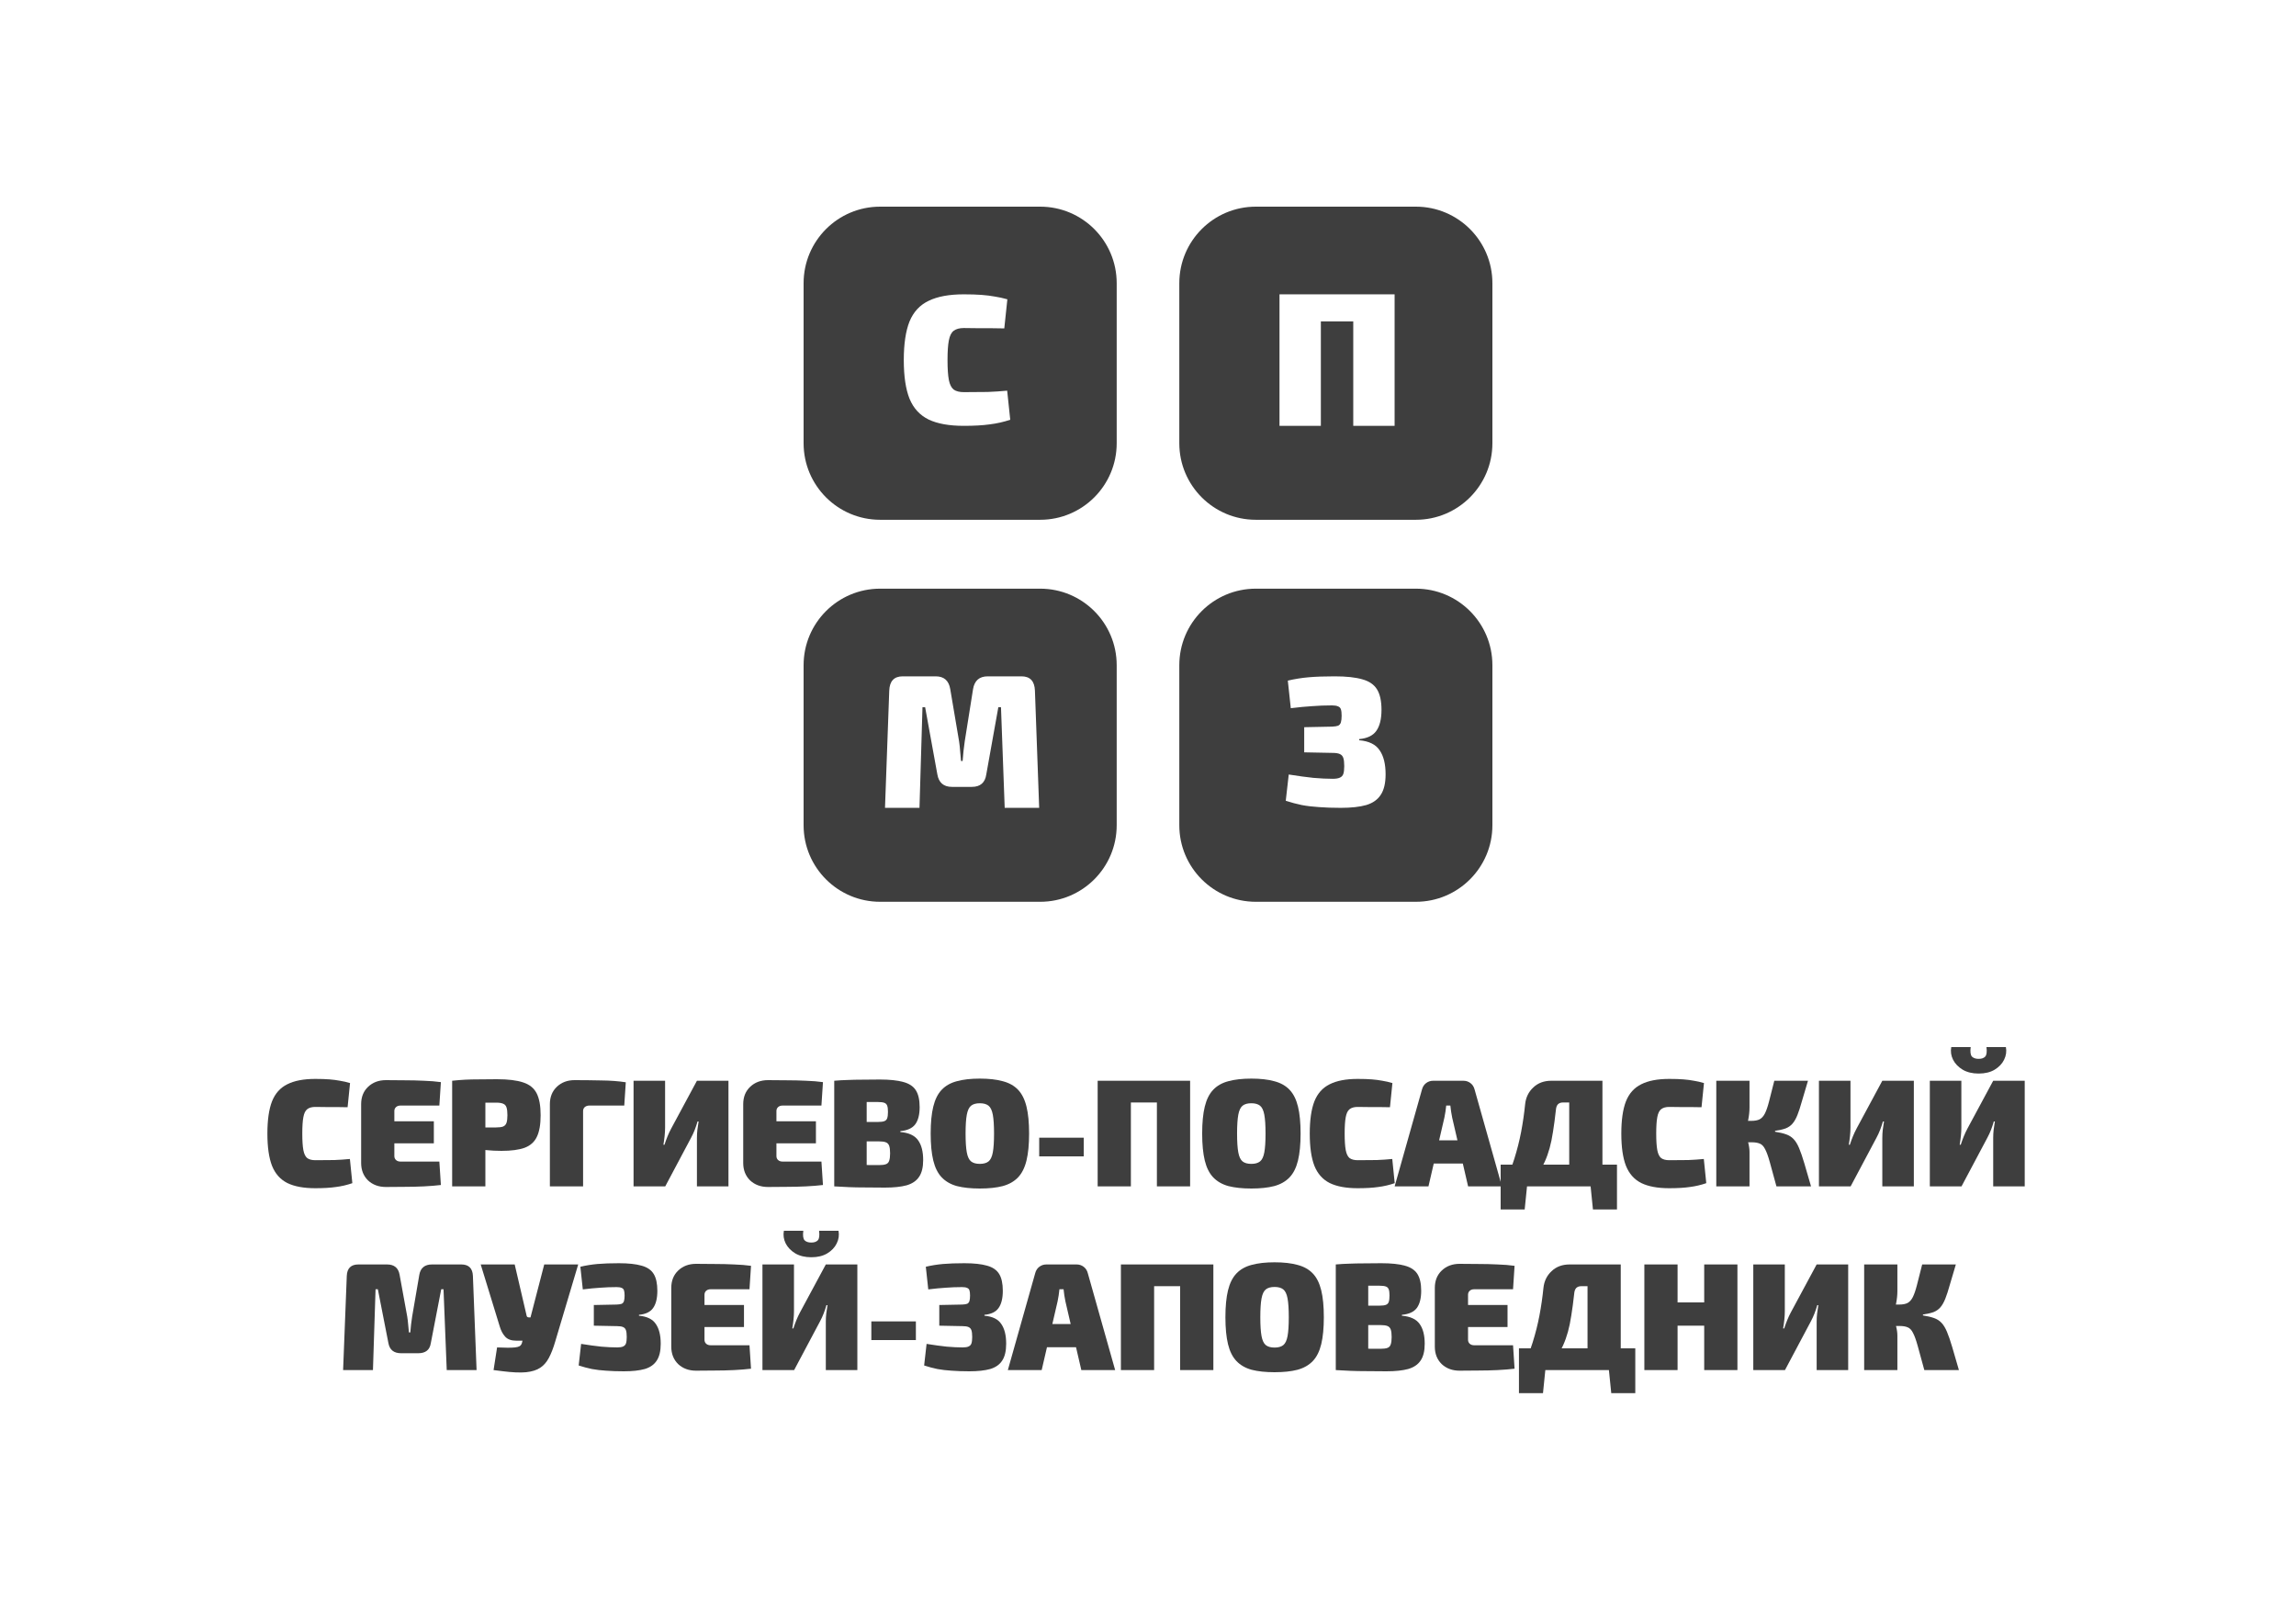 <svg width="300" height="209" viewBox="0 0 300 209" fill="none" xmlns="http://www.w3.org/2000/svg">
<rect width="300" height="209" fill="white"/>
<path d="M41.198 140.96C41.918 140.96 42.531 140.98 43.038 141.02C43.544 141.06 44.004 141.12 44.418 141.2C44.844 141.267 45.284 141.367 45.738 141.5L45.418 144.66C44.951 144.647 44.518 144.64 44.118 144.64C43.718 144.64 43.291 144.64 42.838 144.64C42.384 144.627 41.838 144.62 41.198 144.62C40.744 144.62 40.391 144.72 40.138 144.92C39.898 145.107 39.731 145.453 39.638 145.96C39.544 146.453 39.498 147.167 39.498 148.1C39.498 149.033 39.544 149.753 39.638 150.26C39.731 150.753 39.898 151.1 40.138 151.3C40.391 151.487 40.744 151.58 41.198 151.58C42.198 151.58 43.031 151.573 43.698 151.56C44.378 151.533 45.051 151.487 45.718 151.42L46.038 154.58C45.344 154.82 44.631 154.987 43.898 155.08C43.178 155.187 42.278 155.24 41.198 155.24C39.678 155.24 38.458 155.013 37.538 154.56C36.618 154.093 35.951 153.34 35.538 152.3C35.138 151.26 34.938 149.86 34.938 148.1C34.938 146.34 35.138 144.94 35.538 143.9C35.951 142.86 36.618 142.113 37.538 141.66C38.458 141.193 39.678 140.96 41.198 140.96Z" fill="#3E3E3E"/>
<path d="M50.427 141.12C51.227 141.12 52.047 141.127 52.887 141.14C53.74 141.14 54.574 141.16 55.387 141.2C56.2 141.227 56.941 141.287 57.607 141.38L57.407 144.44H52.347C52.094 144.44 51.894 144.507 51.747 144.64C51.6 144.773 51.527 144.947 51.527 145.16V151.04C51.527 151.253 51.6 151.427 51.747 151.56C51.894 151.693 52.094 151.76 52.347 151.76H57.407L57.607 154.82C56.941 154.9 56.2 154.96 55.387 155C54.574 155.04 53.74 155.06 52.887 155.06C52.047 155.073 51.227 155.08 50.427 155.08C49.48 155.08 48.7 154.793 48.087 154.22C47.487 153.633 47.187 152.873 47.187 151.94V144.26C47.187 143.327 47.487 142.573 48.087 142C48.7 141.413 49.48 141.12 50.427 141.12ZM47.547 146.5H56.687V149.38H47.547V146.5Z" fill="#3E3E3E"/>
<path d="M64.92 141C66.387 141 67.534 141.14 68.36 141.42C69.187 141.687 69.774 142.16 70.12 142.84C70.467 143.52 70.64 144.473 70.64 145.7C70.64 146.913 70.474 147.86 70.14 148.54C69.82 149.207 69.287 149.68 68.54 149.96C67.794 150.227 66.787 150.36 65.52 150.36C64.854 150.36 64.187 150.327 63.52 150.26C62.854 150.18 62.227 150.087 61.64 149.98C61.067 149.86 60.574 149.74 60.16 149.62C59.747 149.487 59.46 149.367 59.3 149.26L59.36 147.3C60.227 147.3 61.127 147.3 62.06 147.3C62.994 147.3 63.914 147.3 64.82 147.3C65.22 147.3 65.527 147.26 65.74 147.18C65.954 147.087 66.1 146.927 66.18 146.7C66.26 146.46 66.3 146.127 66.3 145.7C66.3 145.26 66.26 144.92 66.18 144.68C66.1 144.44 65.954 144.28 65.74 144.2C65.527 144.107 65.22 144.06 64.82 144.06C63.46 144.06 62.3 144.067 61.34 144.08C60.38 144.093 59.727 144.12 59.38 144.16L59.08 141.2C59.694 141.133 60.267 141.087 60.8 141.06C61.347 141.033 61.94 141.02 62.58 141.02C63.22 141.007 64 141 64.92 141ZM63.42 141.2V155H59.08V141.2H63.42Z" fill="#3E3E3E"/>
<path d="M75.068 141.12C76.201 141.12 77.368 141.133 78.568 141.16C79.768 141.173 80.835 141.253 81.768 141.4L81.568 144.44H77.028C76.775 144.44 76.568 144.507 76.408 144.64C76.261 144.773 76.188 144.947 76.188 145.16V155H71.848V144.26C71.848 143.327 72.148 142.573 72.748 142C73.361 141.413 74.135 141.12 75.068 141.12Z" fill="#3E3E3E"/>
<path d="M95.182 141.2V155H91.062V148.66C91.062 148.3 91.082 147.947 91.122 147.6C91.176 147.24 91.229 146.88 91.282 146.52H91.142C91.036 146.893 90.916 147.253 90.782 147.6C90.649 147.947 90.489 148.293 90.302 148.64L86.922 155H82.782V141.2H86.902V147.32C86.902 147.653 86.882 148.013 86.842 148.4C86.802 148.787 86.749 149.173 86.682 149.56H86.822C86.942 149.187 87.076 148.82 87.222 148.46C87.369 148.1 87.529 147.76 87.702 147.44L91.062 141.2H95.182Z" fill="#3E3E3E"/>
<path d="M100.35 141.12C101.15 141.12 101.97 141.127 102.81 141.14C103.663 141.14 104.496 141.16 105.31 141.2C106.123 141.227 106.863 141.287 107.53 141.38L107.33 144.44H102.27C102.016 144.44 101.816 144.507 101.67 144.64C101.523 144.773 101.45 144.947 101.45 145.16V151.04C101.45 151.253 101.523 151.427 101.67 151.56C101.816 151.693 102.016 151.76 102.27 151.76H107.33L107.53 154.82C106.863 154.9 106.123 154.96 105.31 155C104.496 155.04 103.663 155.06 102.81 155.06C101.97 155.073 101.15 155.08 100.35 155.08C99.403 155.08 98.623 154.793 98.01 154.22C97.41 153.633 97.11 152.873 97.11 151.94V144.26C97.11 143.327 97.41 142.573 98.01 142C98.623 141.413 99.403 141.12 100.35 141.12ZM97.47 146.5H106.61V149.38H97.47V146.5Z" fill="#3E3E3E"/>
<path d="M114.963 141.04C116.243 141.04 117.263 141.147 118.023 141.36C118.783 141.56 119.33 141.92 119.663 142.44C119.996 142.96 120.163 143.693 120.163 144.64C120.163 145.627 119.97 146.38 119.583 146.9C119.196 147.407 118.55 147.7 117.643 147.78V147.9C118.75 147.993 119.523 148.353 119.963 148.98C120.403 149.593 120.623 150.453 120.623 151.56C120.623 152.507 120.443 153.24 120.083 153.76C119.736 154.28 119.196 154.647 118.463 154.86C117.73 155.06 116.783 155.16 115.623 155.16C114.636 155.16 113.763 155.153 113.003 155.14C112.256 155.14 111.563 155.127 110.923 155.1C110.296 155.073 109.656 155.04 109.003 155L109.323 152.16C109.67 152.173 110.343 152.187 111.343 152.2C112.343 152.213 113.51 152.22 114.843 152.22C115.243 152.22 115.55 152.18 115.763 152.1C115.976 152.02 116.116 151.867 116.183 151.64C116.263 151.413 116.303 151.093 116.303 150.68C116.303 150.253 116.263 149.927 116.183 149.7C116.103 149.473 115.956 149.32 115.743 149.24C115.543 149.16 115.236 149.12 114.823 149.12H109.303V146.58H114.783C115.116 146.58 115.37 146.547 115.543 146.48C115.73 146.413 115.856 146.287 115.923 146.1C115.99 145.9 116.023 145.62 116.023 145.26C116.023 144.9 115.99 144.633 115.923 144.46C115.856 144.273 115.73 144.147 115.543 144.08C115.356 144.013 115.09 143.98 114.743 143.98C113.903 143.98 113.17 143.98 112.543 143.98C111.916 143.967 111.35 143.967 110.843 143.98C110.336 143.98 109.83 144 109.323 144.04L109.003 141.2C109.603 141.147 110.19 141.113 110.763 141.1C111.336 141.073 111.956 141.06 112.623 141.06C113.303 141.047 114.083 141.04 114.963 141.04ZM113.243 141.2V155H109.003V141.2H113.243Z" fill="#3E3E3E"/>
<path d="M128.024 140.92C129.211 140.92 130.211 141.033 131.024 141.26C131.851 141.473 132.517 141.847 133.024 142.38C133.531 142.913 133.897 143.647 134.124 144.58C134.351 145.5 134.464 146.673 134.464 148.1C134.464 149.513 134.351 150.687 134.124 151.62C133.897 152.553 133.531 153.287 133.024 153.82C132.517 154.353 131.851 154.733 131.024 154.96C130.211 155.173 129.211 155.28 128.024 155.28C126.851 155.28 125.851 155.173 125.024 154.96C124.211 154.733 123.551 154.353 123.044 153.82C122.537 153.287 122.171 152.553 121.944 151.62C121.717 150.687 121.604 149.513 121.604 148.1C121.604 146.673 121.717 145.5 121.944 144.58C122.171 143.647 122.537 142.913 123.044 142.38C123.551 141.847 124.211 141.473 125.024 141.26C125.851 141.033 126.851 140.92 128.024 140.92ZM128.024 144.14C127.531 144.14 127.151 144.247 126.884 144.46C126.617 144.673 126.431 145.067 126.324 145.64C126.217 146.213 126.164 147.033 126.164 148.1C126.164 149.167 126.217 149.987 126.324 150.56C126.431 151.133 126.617 151.527 126.884 151.74C127.151 151.953 127.531 152.06 128.024 152.06C128.517 152.06 128.897 151.953 129.164 151.74C129.431 151.527 129.617 151.133 129.724 150.56C129.831 149.987 129.884 149.167 129.884 148.1C129.884 147.033 129.831 146.213 129.724 145.64C129.617 145.067 129.431 144.673 129.164 144.46C128.897 144.247 128.517 144.14 128.024 144.14Z" fill="#3E3E3E"/>
<path d="M141.605 148.64V151.08H135.785V148.64H141.605Z" fill="#3E3E3E"/>
<path d="M147.763 141.2V155H143.423V141.2H147.763ZM151.383 141.2V144.04H147.603V141.2H151.383ZM155.503 141.2V155H151.163V141.2H155.503Z" fill="#3E3E3E"/>
<path d="M163.498 140.92C164.685 140.92 165.685 141.033 166.498 141.26C167.325 141.473 167.992 141.847 168.498 142.38C169.005 142.913 169.372 143.647 169.598 144.58C169.825 145.5 169.938 146.673 169.938 148.1C169.938 149.513 169.825 150.687 169.598 151.62C169.372 152.553 169.005 153.287 168.498 153.82C167.992 154.353 167.325 154.733 166.498 154.96C165.685 155.173 164.685 155.28 163.498 155.28C162.325 155.28 161.325 155.173 160.498 154.96C159.685 154.733 159.025 154.353 158.518 153.82C158.012 153.287 157.645 152.553 157.418 151.62C157.192 150.687 157.078 149.513 157.078 148.1C157.078 146.673 157.192 145.5 157.418 144.58C157.645 143.647 158.012 142.913 158.518 142.38C159.025 141.847 159.685 141.473 160.498 141.26C161.325 141.033 162.325 140.92 163.498 140.92ZM163.498 144.14C163.005 144.14 162.625 144.247 162.358 144.46C162.092 144.673 161.905 145.067 161.798 145.64C161.692 146.213 161.638 147.033 161.638 148.1C161.638 149.167 161.692 149.987 161.798 150.56C161.905 151.133 162.092 151.527 162.358 151.74C162.625 151.953 163.005 152.06 163.498 152.06C163.992 152.06 164.372 151.953 164.638 151.74C164.905 151.527 165.092 151.133 165.198 150.56C165.305 149.987 165.358 149.167 165.358 148.1C165.358 147.033 165.305 146.213 165.198 145.64C165.092 145.067 164.905 144.673 164.638 144.46C164.372 144.247 163.992 144.14 163.498 144.14Z" fill="#3E3E3E"/>
<path d="M177.396 140.96C178.116 140.96 178.73 140.98 179.236 141.02C179.743 141.06 180.203 141.12 180.616 141.2C181.043 141.267 181.483 141.367 181.936 141.5L181.616 144.66C181.15 144.647 180.716 144.64 180.316 144.64C179.916 144.64 179.49 144.64 179.036 144.64C178.583 144.627 178.036 144.62 177.396 144.62C176.943 144.62 176.59 144.72 176.336 144.92C176.096 145.107 175.93 145.453 175.836 145.96C175.743 146.453 175.696 147.167 175.696 148.1C175.696 149.033 175.743 149.753 175.836 150.26C175.93 150.753 176.096 151.1 176.336 151.3C176.59 151.487 176.943 151.58 177.396 151.58C178.396 151.58 179.23 151.573 179.896 151.56C180.576 151.533 181.25 151.487 181.916 151.42L182.236 154.58C181.543 154.82 180.83 154.987 180.096 155.08C179.376 155.187 178.476 155.24 177.396 155.24C175.876 155.24 174.656 155.013 173.736 154.56C172.816 154.093 172.15 153.34 171.736 152.3C171.336 151.26 171.136 149.86 171.136 148.1C171.136 146.34 171.336 144.94 171.736 143.9C172.15 142.86 172.816 142.113 173.736 141.66C174.656 141.193 175.876 140.96 177.396 140.96Z" fill="#3E3E3E"/>
<path d="M191.206 141.2C191.552 141.2 191.859 141.3 192.126 141.5C192.392 141.7 192.572 141.973 192.666 142.32L196.246 155H191.826L189.746 146.02C189.692 145.767 189.646 145.507 189.606 145.24C189.566 144.96 189.532 144.693 189.506 144.44H188.966C188.939 144.693 188.906 144.96 188.866 145.24C188.826 145.507 188.779 145.767 188.726 146.02L186.646 155H182.226L185.806 142.32C185.899 141.973 186.079 141.7 186.346 141.5C186.612 141.3 186.919 141.2 187.266 141.2H191.206ZM192.906 148.98V152.02H185.566V148.98H192.906Z" fill="#3E3E3E"/>
<path d="M209.378 141.2V155H205.038V144.04H204.218C203.938 144.04 203.718 144.12 203.558 144.28C203.411 144.44 203.325 144.68 203.298 145C203.178 146.093 203.051 147.047 202.918 147.86C202.798 148.66 202.651 149.373 202.478 150C202.305 150.627 202.098 151.207 201.858 151.74C201.631 152.26 201.358 152.78 201.038 153.3C200.718 153.82 200.345 154.387 199.918 155H196.418C197.005 153.8 197.485 152.607 197.858 151.42C198.231 150.233 198.531 149.047 198.758 147.86C198.985 146.66 199.158 145.46 199.278 144.26C199.371 143.38 199.725 142.653 200.338 142.08C200.951 141.493 201.738 141.2 202.698 141.2H209.378ZM199.538 154.86L199.218 158.02H196.078V154.86H199.538ZM211.278 152.16V155H196.078V152.16H211.278ZM211.278 154.86V158.02H208.138L207.818 154.86H211.278Z" fill="#3E3E3E"/>
<path d="M218.105 140.96C218.825 140.96 219.438 140.98 219.945 141.02C220.451 141.06 220.911 141.12 221.325 141.2C221.751 141.267 222.191 141.367 222.645 141.5L222.325 144.66C221.858 144.647 221.425 144.64 221.025 144.64C220.625 144.64 220.198 144.64 219.745 144.64C219.291 144.627 218.745 144.62 218.105 144.62C217.651 144.62 217.298 144.72 217.045 144.92C216.805 145.107 216.638 145.453 216.545 145.96C216.451 146.453 216.405 147.167 216.405 148.1C216.405 149.033 216.451 149.753 216.545 150.26C216.638 150.753 216.805 151.1 217.045 151.3C217.298 151.487 217.651 151.58 218.105 151.58C219.105 151.58 219.938 151.573 220.605 151.56C221.285 151.533 221.958 151.487 222.625 151.42L222.945 154.58C222.251 154.82 221.538 154.987 220.805 155.08C220.085 155.187 219.185 155.24 218.105 155.24C216.585 155.24 215.365 155.013 214.445 154.56C213.525 154.093 212.858 153.34 212.445 152.3C212.045 151.26 211.845 149.86 211.845 148.1C211.845 146.34 212.045 144.94 212.445 143.9C212.858 142.86 213.525 142.113 214.445 141.66C215.365 141.193 216.585 140.96 218.105 140.96Z" fill="#3E3E3E"/>
<path d="M236.234 141.2C235.914 142.267 235.647 143.167 235.434 143.9C235.234 144.62 235.041 145.213 234.854 145.68C234.667 146.147 234.454 146.52 234.214 146.8C233.987 147.067 233.694 147.273 233.334 147.42C232.974 147.553 232.507 147.66 231.934 147.74V147.86C232.521 147.953 233.001 148.067 233.374 148.2C233.761 148.333 234.087 148.54 234.354 148.82C234.621 149.1 234.861 149.493 235.074 150C235.287 150.507 235.514 151.167 235.754 151.98C235.994 152.78 236.287 153.787 236.634 155H232.114C231.754 153.68 231.467 152.633 231.254 151.86C231.041 151.087 230.834 150.513 230.634 150.14C230.447 149.767 230.221 149.527 229.954 149.42C229.687 149.3 229.334 149.24 228.894 149.24L228.834 146.44C229.287 146.44 229.647 146.373 229.914 146.24C230.194 146.093 230.427 145.833 230.614 145.46C230.801 145.087 230.981 144.56 231.154 143.88C231.341 143.187 231.567 142.293 231.834 141.2H236.234ZM228.594 141.2V144.68C228.594 145.187 228.541 145.713 228.434 146.26C228.341 146.793 228.187 147.293 227.974 147.76C228.134 148.187 228.274 148.653 228.394 149.16C228.527 149.653 228.594 150.1 228.594 150.5V155H224.254V141.2H228.594ZM229.874 146.44V149.24H227.554V146.44H229.874Z" fill="#3E3E3E"/>
<path d="M250.067 141.2V155H245.947V148.66C245.947 148.3 245.967 147.947 246.007 147.6C246.061 147.24 246.114 146.88 246.167 146.52H246.027C245.921 146.893 245.801 147.253 245.667 147.6C245.534 147.947 245.374 148.293 245.187 148.64L241.807 155H237.667V141.2H241.787V147.32C241.787 147.653 241.767 148.013 241.727 148.4C241.687 148.787 241.634 149.173 241.567 149.56H241.707C241.827 149.187 241.961 148.82 242.107 148.46C242.254 148.1 242.414 147.76 242.587 147.44L245.947 141.2H250.067Z" fill="#3E3E3E"/>
<path d="M264.555 141.2V155H260.435V148.66C260.435 148.3 260.455 147.947 260.495 147.6C260.548 147.24 260.602 146.88 260.655 146.52H260.515C260.408 146.893 260.288 147.253 260.155 147.6C260.022 147.947 259.862 148.293 259.675 148.64L256.295 155H252.155V141.2H256.275V147.32C256.275 147.653 256.255 148.013 256.215 148.4C256.175 148.787 256.122 149.173 256.055 149.56H256.195C256.315 149.187 256.448 148.82 256.595 148.46C256.742 148.1 256.902 147.76 257.075 147.44L260.435 141.2H264.555ZM259.555 136.8H262.095C262.202 137.373 262.122 137.927 261.855 138.46C261.602 138.98 261.188 139.413 260.615 139.76C260.055 140.093 259.362 140.26 258.535 140.26C257.722 140.26 257.028 140.093 256.455 139.76C255.882 139.413 255.462 138.98 255.195 138.46C254.928 137.927 254.848 137.373 254.955 136.8H257.495C257.415 137.413 257.468 137.827 257.655 138.04C257.855 138.24 258.148 138.34 258.535 138.34C258.922 138.34 259.208 138.24 259.395 138.04C259.582 137.827 259.635 137.413 259.555 136.8Z" fill="#3E3E3E"/>
<path d="M60.271 165.2C61.245 165.2 61.751 165.7 61.791 166.7L62.271 179H58.371L57.951 168.44H57.651L56.291 175.48C56.158 176.36 55.611 176.8 54.651 176.8H52.411C51.465 176.8 50.911 176.36 50.751 175.48L49.371 168.44H49.071L48.731 179H44.831L45.311 166.7C45.351 165.7 45.858 165.2 46.831 165.2H50.571C51.505 165.2 52.051 165.647 52.211 166.54L53.211 172.02C53.265 172.353 53.305 172.693 53.331 173.04C53.371 173.387 53.405 173.733 53.431 174.08H53.611C53.651 173.733 53.685 173.387 53.711 173.04C53.751 172.693 53.798 172.353 53.851 172.02L54.791 166.54C54.951 165.647 55.505 165.2 56.451 165.2H60.271Z" fill="#3E3E3E"/>
<path d="M75.55 165.2L72.55 175.26C72.297 176.127 72.017 176.847 71.71 177.42C71.404 177.993 71.017 178.427 70.55 178.72C70.097 179.013 69.497 179.2 68.751 179.28C68.35 179.32 67.884 179.327 67.35 179.3C66.817 179.273 66.29 179.227 65.77 179.16C65.264 179.107 64.837 179.053 64.49 179L64.951 176.04C65.484 176.053 65.944 176.067 66.331 176.08C66.717 176.08 67.037 176.067 67.29 176.04C67.544 176.013 67.744 175.96 67.891 175.88C68.037 175.787 68.137 175.653 68.191 175.48L68.63 173.72L69.311 172.14L71.111 165.2H75.55ZM67.251 165.2L68.811 171.9C68.837 172.047 68.944 172.12 69.13 172.12H69.831L71.07 175.16H67.451C66.811 175.16 66.331 174.987 66.01 174.64C65.691 174.293 65.451 173.84 65.29 173.28L62.81 165.2H67.251Z" fill="#3E3E3E"/>
<path d="M80.871 165.04C82.111 165.04 83.098 165.147 83.831 165.36C84.565 165.56 85.091 165.92 85.411 166.44C85.731 166.96 85.891 167.693 85.891 168.64C85.891 169.627 85.705 170.38 85.331 170.9C84.971 171.407 84.358 171.7 83.491 171.78V171.9C84.545 171.993 85.278 172.353 85.691 172.98C86.118 173.593 86.331 174.453 86.331 175.56C86.331 176.507 86.158 177.24 85.811 177.76C85.478 178.28 84.958 178.647 84.251 178.86C83.545 179.06 82.631 179.16 81.511 179.16C80.645 179.16 79.871 179.133 79.191 179.08C78.525 179.04 77.905 178.967 77.331 178.86C76.758 178.74 76.185 178.587 75.611 178.4L75.931 175.58C76.931 175.74 77.811 175.86 78.571 175.94C79.345 176.007 80.038 176.04 80.651 176.04C80.985 176.04 81.238 176 81.411 175.92C81.598 175.84 81.725 175.707 81.791 175.52C81.858 175.32 81.891 175.04 81.891 174.68C81.891 174.293 81.858 174 81.791 173.8C81.725 173.6 81.598 173.46 81.411 173.38C81.238 173.3 80.978 173.26 80.631 173.26L77.591 173.2V170.5L80.591 170.44C80.871 170.427 81.085 170.393 81.231 170.34C81.378 170.273 81.478 170.153 81.531 169.98C81.585 169.807 81.611 169.567 81.611 169.26C81.611 168.967 81.585 168.74 81.531 168.58C81.478 168.42 81.371 168.313 81.211 168.26C81.065 168.193 80.851 168.16 80.571 168.16C79.838 168.16 79.131 168.187 78.451 168.24C77.785 168.28 77.018 168.353 76.151 168.46L75.831 165.5C76.565 165.327 77.311 165.207 78.071 165.14C78.845 165.073 79.778 165.04 80.871 165.04Z" fill="#3E3E3E"/>
<path d="M90.95 165.12C91.75 165.12 92.57 165.127 93.41 165.14C94.263 165.14 95.097 165.16 95.91 165.2C96.724 165.227 97.463 165.287 98.13 165.38L97.93 168.44H92.87C92.617 168.44 92.417 168.507 92.27 168.64C92.124 168.773 92.05 168.947 92.05 169.16V175.04C92.05 175.253 92.124 175.427 92.27 175.56C92.417 175.693 92.617 175.76 92.87 175.76H97.93L98.13 178.82C97.463 178.9 96.724 178.96 95.91 179C95.097 179.04 94.263 179.06 93.41 179.06C92.57 179.073 91.75 179.08 90.95 179.08C90.004 179.08 89.224 178.793 88.61 178.22C88.01 177.633 87.71 176.873 87.71 175.94V168.26C87.71 167.327 88.01 166.573 88.61 166C89.224 165.413 90.004 165.12 90.95 165.12ZM88.07 170.5H97.21V173.38H88.07V170.5Z" fill="#3E3E3E"/>
<path d="M112.023 165.2V179H107.903V172.66C107.903 172.3 107.923 171.947 107.963 171.6C108.017 171.24 108.07 170.88 108.123 170.52H107.983C107.877 170.893 107.757 171.253 107.623 171.6C107.49 171.947 107.33 172.293 107.143 172.64L103.763 179H99.623V165.2H103.743V171.32C103.743 171.653 103.723 172.013 103.683 172.4C103.643 172.787 103.59 173.173 103.523 173.56H103.663C103.783 173.187 103.917 172.82 104.063 172.46C104.21 172.1 104.37 171.76 104.543 171.44L107.903 165.2H112.023ZM107.023 160.8H109.563C109.67 161.373 109.59 161.927 109.323 162.46C109.07 162.98 108.657 163.413 108.083 163.76C107.523 164.093 106.83 164.26 106.003 164.26C105.19 164.26 104.497 164.093 103.923 163.76C103.35 163.413 102.93 162.98 102.663 162.46C102.397 161.927 102.317 161.373 102.423 160.8H104.963C104.883 161.413 104.937 161.827 105.123 162.04C105.323 162.24 105.617 162.34 106.003 162.34C106.39 162.34 106.677 162.24 106.863 162.04C107.05 161.827 107.103 161.413 107.023 160.8Z" fill="#3E3E3E"/>
<path d="M119.671 172.64V175.08H113.851V172.64H119.671Z" fill="#3E3E3E"/>
<path d="M126.009 165.04C127.249 165.04 128.236 165.147 128.969 165.36C129.702 165.56 130.229 165.92 130.549 166.44C130.869 166.96 131.029 167.693 131.029 168.64C131.029 169.627 130.842 170.38 130.469 170.9C130.109 171.407 129.496 171.7 128.629 171.78V171.9C129.682 171.993 130.416 172.353 130.829 172.98C131.256 173.593 131.469 174.453 131.469 175.56C131.469 176.507 131.296 177.24 130.949 177.76C130.616 178.28 130.096 178.647 129.389 178.86C128.682 179.06 127.769 179.16 126.649 179.16C125.782 179.16 125.009 179.133 124.329 179.08C123.662 179.04 123.042 178.967 122.469 178.86C121.896 178.74 121.322 178.587 120.749 178.4L121.069 175.58C122.069 175.74 122.949 175.86 123.709 175.94C124.482 176.007 125.176 176.04 125.789 176.04C126.122 176.04 126.376 176 126.549 175.92C126.736 175.84 126.862 175.707 126.929 175.52C126.996 175.32 127.029 175.04 127.029 174.68C127.029 174.293 126.996 174 126.929 173.8C126.862 173.6 126.736 173.46 126.549 173.38C126.376 173.3 126.116 173.26 125.769 173.26L122.729 173.2V170.5L125.729 170.44C126.009 170.427 126.222 170.393 126.369 170.34C126.516 170.273 126.616 170.153 126.669 169.98C126.722 169.807 126.749 169.567 126.749 169.26C126.749 168.967 126.722 168.74 126.669 168.58C126.616 168.42 126.509 168.313 126.349 168.26C126.202 168.193 125.989 168.16 125.709 168.16C124.976 168.16 124.269 168.187 123.589 168.24C122.922 168.28 122.156 168.353 121.289 168.46L120.969 165.5C121.702 165.327 122.449 165.207 123.209 165.14C123.982 165.073 124.916 165.04 126.009 165.04Z" fill="#3E3E3E"/>
<path d="M140.668 165.2C141.014 165.2 141.321 165.3 141.588 165.5C141.854 165.7 142.034 165.973 142.128 166.32L145.708 179H141.288L139.208 170.02C139.154 169.767 139.108 169.507 139.068 169.24C139.028 168.96 138.994 168.693 138.968 168.44H138.428C138.401 168.693 138.368 168.96 138.328 169.24C138.288 169.507 138.241 169.767 138.188 170.02L136.108 179H131.688L135.268 166.32C135.361 165.973 135.541 165.7 135.808 165.5C136.074 165.3 136.381 165.2 136.728 165.2H140.668ZM142.368 172.98V176.02H135.028V172.98H142.368Z" fill="#3E3E3E"/>
<path d="M150.8 165.2V179H146.46V165.2H150.8ZM154.42 165.2V168.04H150.64V165.2H154.42ZM158.54 165.2V179H154.2V165.2H158.54Z" fill="#3E3E3E"/>
<path d="M166.535 164.92C167.722 164.92 168.722 165.033 169.535 165.26C170.362 165.473 171.029 165.847 171.535 166.38C172.042 166.913 172.409 167.647 172.635 168.58C172.862 169.5 172.975 170.673 172.975 172.1C172.975 173.513 172.862 174.687 172.635 175.62C172.409 176.553 172.042 177.287 171.535 177.82C171.029 178.353 170.362 178.733 169.535 178.96C168.722 179.173 167.722 179.28 166.535 179.28C165.362 179.28 164.362 179.173 163.535 178.96C162.722 178.733 162.062 178.353 161.555 177.82C161.049 177.287 160.682 176.553 160.455 175.62C160.229 174.687 160.115 173.513 160.115 172.1C160.115 170.673 160.229 169.5 160.455 168.58C160.682 167.647 161.049 166.913 161.555 166.38C162.062 165.847 162.722 165.473 163.535 165.26C164.362 165.033 165.362 164.92 166.535 164.92ZM166.535 168.14C166.042 168.14 165.662 168.247 165.395 168.46C165.129 168.673 164.942 169.067 164.835 169.64C164.729 170.213 164.675 171.033 164.675 172.1C164.675 173.167 164.729 173.987 164.835 174.56C164.942 175.133 165.129 175.527 165.395 175.74C165.662 175.953 166.042 176.06 166.535 176.06C167.029 176.06 167.409 175.953 167.675 175.74C167.942 175.527 168.129 175.133 168.235 174.56C168.342 173.987 168.395 173.167 168.395 172.1C168.395 171.033 168.342 170.213 168.235 169.64C168.129 169.067 167.942 168.673 167.675 168.46C167.409 168.247 167.029 168.14 166.535 168.14Z" fill="#3E3E3E"/>
<path d="M180.496 165.04C181.776 165.04 182.796 165.147 183.556 165.36C184.316 165.56 184.863 165.92 185.196 166.44C185.529 166.96 185.696 167.693 185.696 168.64C185.696 169.627 185.503 170.38 185.116 170.9C184.729 171.407 184.083 171.7 183.176 171.78V171.9C184.283 171.993 185.056 172.353 185.496 172.98C185.936 173.593 186.156 174.453 186.156 175.56C186.156 176.507 185.976 177.24 185.616 177.76C185.269 178.28 184.729 178.647 183.996 178.86C183.263 179.06 182.316 179.16 181.156 179.16C180.169 179.16 179.296 179.153 178.536 179.14C177.789 179.14 177.096 179.127 176.456 179.1C175.829 179.073 175.189 179.04 174.536 179L174.856 176.16C175.203 176.173 175.876 176.187 176.876 176.2C177.876 176.213 179.043 176.22 180.376 176.22C180.776 176.22 181.083 176.18 181.296 176.1C181.509 176.02 181.649 175.867 181.716 175.64C181.796 175.413 181.836 175.093 181.836 174.68C181.836 174.253 181.796 173.927 181.716 173.7C181.636 173.473 181.489 173.32 181.276 173.24C181.076 173.16 180.769 173.12 180.356 173.12H174.836V170.58H180.316C180.649 170.58 180.903 170.547 181.076 170.48C181.263 170.413 181.389 170.287 181.456 170.1C181.523 169.9 181.556 169.62 181.556 169.26C181.556 168.9 181.523 168.633 181.456 168.46C181.389 168.273 181.263 168.147 181.076 168.08C180.889 168.013 180.623 167.98 180.276 167.98C179.436 167.98 178.703 167.98 178.076 167.98C177.449 167.967 176.883 167.967 176.376 167.98C175.869 167.98 175.363 168 174.856 168.04L174.536 165.2C175.136 165.147 175.723 165.113 176.296 165.1C176.869 165.073 177.489 165.06 178.156 165.06C178.836 165.047 179.616 165.04 180.496 165.04ZM178.776 165.2V179H174.536V165.2H178.776Z" fill="#3E3E3E"/>
<path d="M190.717 165.12C191.517 165.12 192.337 165.127 193.177 165.14C194.031 165.14 194.864 165.16 195.677 165.2C196.491 165.227 197.231 165.287 197.897 165.38L197.697 168.44H192.637C192.384 168.44 192.184 168.507 192.037 168.64C191.891 168.773 191.817 168.947 191.817 169.16V175.04C191.817 175.253 191.891 175.427 192.037 175.56C192.184 175.693 192.384 175.76 192.637 175.76H197.697L197.897 178.82C197.231 178.9 196.491 178.96 195.677 179C194.864 179.04 194.031 179.06 193.177 179.06C192.337 179.073 191.517 179.08 190.717 179.08C189.771 179.08 188.991 178.793 188.377 178.22C187.777 177.633 187.477 176.873 187.477 175.94V168.26C187.477 167.327 187.777 166.573 188.377 166C188.991 165.413 189.771 165.12 190.717 165.12ZM187.837 170.5H196.977V173.38H187.837V170.5Z" fill="#3E3E3E"/>
<path d="M211.77 165.2V179H207.43V168.04H206.61C206.33 168.04 206.11 168.12 205.95 168.28C205.804 168.44 205.717 168.68 205.69 169C205.57 170.093 205.444 171.047 205.31 171.86C205.19 172.66 205.044 173.373 204.87 174C204.697 174.627 204.49 175.207 204.25 175.74C204.024 176.26 203.75 176.78 203.43 177.3C203.11 177.82 202.737 178.387 202.31 179H198.81C199.397 177.8 199.877 176.607 200.25 175.42C200.624 174.233 200.924 173.047 201.15 171.86C201.377 170.66 201.55 169.46 201.67 168.26C201.764 167.38 202.117 166.653 202.73 166.08C203.344 165.493 204.13 165.2 205.09 165.2H211.77ZM201.93 178.86L201.61 182.02H198.47V178.86H201.93ZM213.67 176.16V179H198.47V176.16H213.67ZM213.67 178.86V182.02H210.53L210.21 178.86H213.67Z" fill="#3E3E3E"/>
<path d="M219.195 165.2V179H214.855V165.2H219.195ZM222.895 170.16V173.2H219.035V170.16H222.895ZM227.015 165.2V179H222.675V165.2H227.015Z" fill="#3E3E3E"/>
<path d="M241.488 165.2V179H237.368V172.66C237.368 172.3 237.388 171.947 237.428 171.6C237.481 171.24 237.535 170.88 237.588 170.52H237.448C237.341 170.893 237.221 171.253 237.088 171.6C236.955 171.947 236.795 172.293 236.608 172.64L233.228 179H229.088V165.2H233.208V171.32C233.208 171.653 233.188 172.013 233.148 172.4C233.108 172.787 233.055 173.173 232.988 173.56H233.128C233.248 173.187 233.381 172.82 233.528 172.46C233.675 172.1 233.835 171.76 234.008 171.44L237.368 165.2H241.488Z" fill="#3E3E3E"/>
<path d="M255.556 165.2C255.236 166.267 254.969 167.167 254.756 167.9C254.556 168.62 254.362 169.213 254.176 169.68C253.989 170.147 253.776 170.52 253.536 170.8C253.309 171.067 253.016 171.273 252.656 171.42C252.296 171.553 251.829 171.66 251.256 171.74V171.86C251.842 171.953 252.322 172.067 252.696 172.2C253.082 172.333 253.409 172.54 253.676 172.82C253.942 173.1 254.182 173.493 254.396 174C254.609 174.507 254.836 175.167 255.076 175.98C255.316 176.78 255.609 177.787 255.956 179H251.436C251.076 177.68 250.789 176.633 250.576 175.86C250.362 175.087 250.156 174.513 249.956 174.14C249.769 173.767 249.542 173.527 249.276 173.42C249.009 173.3 248.656 173.24 248.216 173.24L248.156 170.44C248.609 170.44 248.969 170.373 249.236 170.24C249.516 170.093 249.749 169.833 249.936 169.46C250.122 169.087 250.302 168.56 250.476 167.88C250.662 167.187 250.889 166.293 251.156 165.2H255.556ZM247.916 165.2V168.68C247.916 169.187 247.862 169.713 247.756 170.26C247.662 170.793 247.509 171.293 247.296 171.76C247.456 172.187 247.596 172.653 247.716 173.16C247.849 173.653 247.916 174.1 247.916 174.5V179H243.576V165.2H247.916ZM249.196 170.44V173.24H246.876V170.44H249.196Z" fill="#3E3E3E"/>
<path d="M154.091 86.909C154.091 81.386 158.568 76.909 164.091 76.909H185C190.523 76.909 195 81.386 195 86.909V107.818C195 113.341 190.523 117.818 185 117.818H164.091C158.568 117.818 154.091 113.341 154.091 107.818V86.909Z" fill="#3E3E3E"/>
<path d="M174.401 88.364C175.91 88.364 177.11 88.493 178.003 88.753C178.895 88.996 179.536 89.434 179.925 90.067C180.315 90.7 180.509 91.592 180.509 92.744C180.509 93.945 180.282 94.862 179.828 95.494C179.39 96.111 178.643 96.468 177.589 96.565V96.711C178.871 96.825 179.763 97.263 180.266 98.025C180.785 98.772 181.045 99.818 181.045 101.165C181.045 102.317 180.834 103.209 180.412 103.842C180.006 104.475 179.374 104.921 178.514 105.18C177.654 105.424 176.542 105.545 175.18 105.545C174.125 105.545 173.184 105.513 172.356 105.448C171.545 105.399 170.791 105.31 170.093 105.18C169.395 105.034 168.698 104.848 168 104.621L168.39 101.189C169.606 101.384 170.677 101.53 171.602 101.627C172.543 101.708 173.387 101.749 174.133 101.749C174.539 101.749 174.847 101.7 175.058 101.603C175.285 101.506 175.439 101.343 175.52 101.116C175.601 100.873 175.642 100.532 175.642 100.094C175.642 99.624 175.601 99.267 175.52 99.023C175.439 98.78 175.285 98.609 175.058 98.512C174.847 98.415 174.531 98.366 174.109 98.366L170.41 98.293V95.008L174.06 94.935C174.401 94.918 174.66 94.878 174.839 94.813C175.017 94.732 175.139 94.586 175.204 94.375C175.269 94.164 175.301 93.872 175.301 93.499C175.301 93.142 175.269 92.866 175.204 92.671C175.139 92.477 175.009 92.347 174.814 92.282C174.636 92.201 174.376 92.16 174.036 92.16C173.143 92.16 172.283 92.193 171.456 92.258C170.645 92.306 169.712 92.395 168.657 92.525L168.268 88.923C169.16 88.713 170.069 88.567 170.994 88.485C171.935 88.404 173.07 88.364 174.401 88.364Z" fill="white"/>
<path d="M105 86.909C105 81.386 109.477 76.909 115 76.909H135.909C141.432 76.909 145.909 81.386 145.909 86.909V107.818C145.909 113.341 141.432 117.818 135.909 117.818H115C109.477 117.818 105 113.341 105 107.818V86.909Z" fill="#3E3E3E"/>
<path d="M133.471 88.364C134.595 88.364 135.18 88.986 135.226 90.231L135.781 105.545H131.276L130.791 92.398H130.444L128.873 101.163C128.719 102.259 128.088 102.806 126.979 102.806H124.392C123.298 102.806 122.659 102.259 122.474 101.163L120.88 92.398H120.534L120.141 105.545H115.636L116.191 90.231C116.237 88.986 116.822 88.364 117.947 88.364H122.266C123.345 88.364 123.976 88.92 124.161 90.032L125.316 96.855C125.377 97.27 125.424 97.693 125.454 98.125C125.501 98.557 125.539 98.988 125.57 99.42H125.778C125.824 98.988 125.863 98.557 125.893 98.125C125.94 97.693 125.993 97.27 126.055 96.855L127.141 90.032C127.326 88.92 127.965 88.364 129.058 88.364H133.471Z" fill="white"/>
<path d="M154.091 37C154.091 31.477 158.568 27 164.091 27H185C190.523 27 195 31.477 195 37V57.909C195 63.432 190.523 67.909 185 67.909H164.091C158.568 67.909 154.091 63.432 154.091 57.909V37Z" fill="#3E3E3E"/>
<path d="M172.586 38.455V55.636H167.182V38.455H172.586ZM177.093 38.455V41.99H172.386V38.455H177.093ZM182.222 38.455V55.636H176.819V38.455H182.222Z" fill="white"/>
<path d="M105 37C105 31.477 109.477 27 115 27H135.909C141.432 27 145.909 31.477 145.909 37V57.909C145.909 63.432 141.432 67.909 135.909 67.909H115C109.477 67.909 105 63.432 105 57.909V37Z" fill="#3E3E3E"/>
<path d="M125.935 38.455C126.837 38.455 127.606 38.479 128.241 38.527C128.876 38.575 129.452 38.647 129.97 38.743C130.505 38.824 131.056 38.944 131.624 39.104L131.223 42.906C130.638 42.89 130.095 42.882 129.594 42.882C129.093 42.882 128.558 42.882 127.99 42.882C127.422 42.866 126.737 42.858 125.935 42.858C125.367 42.858 124.924 42.979 124.607 43.219C124.306 43.444 124.097 43.861 123.98 44.471C123.863 45.064 123.805 45.922 123.805 47.045C123.805 48.168 123.863 49.035 123.98 49.644C124.097 50.238 124.306 50.655 124.607 50.896C124.924 51.12 125.367 51.233 125.935 51.233C127.188 51.233 128.233 51.225 129.068 51.209C129.92 51.176 130.764 51.12 131.599 51.04L132 54.842C131.131 55.131 130.237 55.332 129.319 55.444C128.416 55.572 127.289 55.636 125.935 55.636C124.031 55.636 122.502 55.364 121.349 54.818C120.196 54.257 119.361 53.35 118.843 52.099C118.342 50.848 118.091 49.163 118.091 47.045C118.091 44.928 118.342 43.243 118.843 41.992C119.361 40.741 120.196 39.842 121.349 39.297C122.502 38.735 124.031 38.455 125.935 38.455Z" fill="white"/>
</svg>
